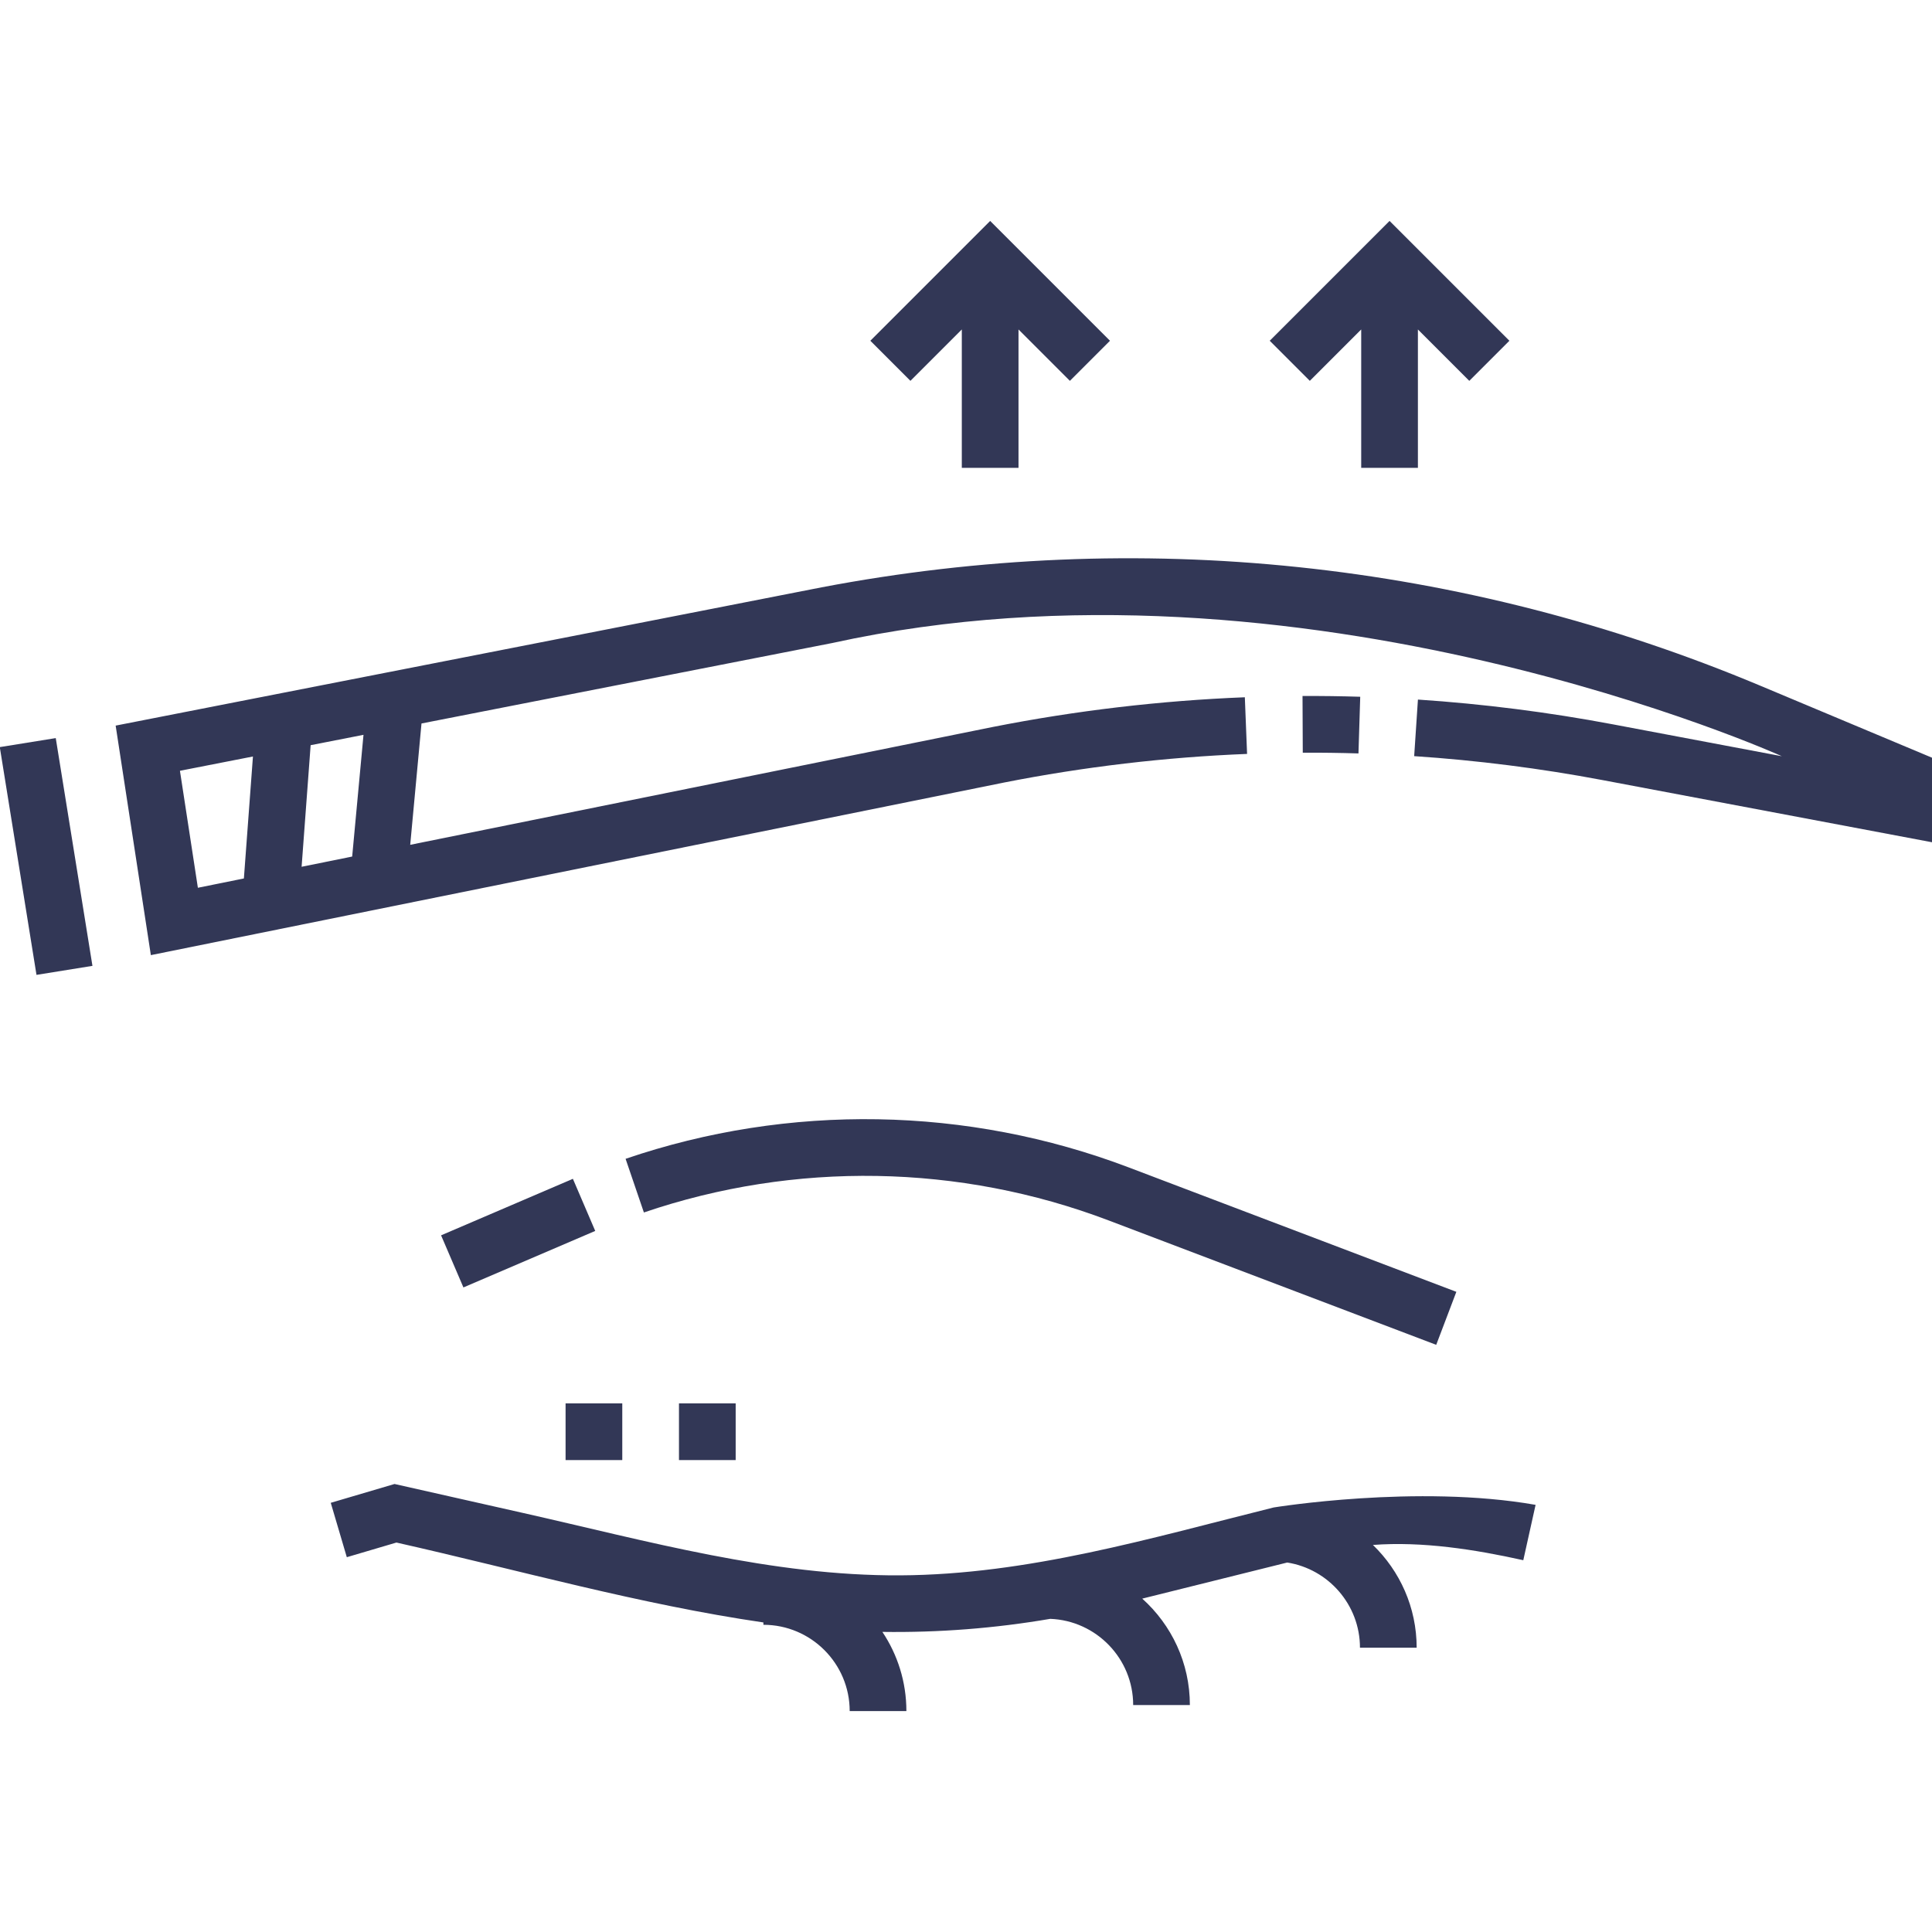 <svg id="Capa_1" enable-background="new 0 0 511.129 511.129" height="512" viewBox="0 0 511.129 511.129" fill="#323756" width="512" xmlns="http://www.w3.org/2000/svg"><g><path d="m336.965 398.813c-32.591 8.114-64.926 17.778-98.809 17.961-33.951.183-66.868-9.089-99.743-16.499-11.346-2.557-22.691-5.114-34.037-7.672l-16.871 4.981 4.248 14.386 13.129-3.876c32.151 7.247 64.445 16.381 97.083 21.139v.62c12.588 0 22.828 10.24 22.828 22.828h15c0-7.743-2.342-14.948-6.35-20.949 14.874.213 29.743-.94 44.407-3.451 12.179.467 21.943 10.515 21.943 22.805h15c0-11.173-4.873-21.226-12.601-28.157l38.359-9.55c10.89 1.726 19.242 11.177 19.242 22.543h15c0-10.668-4.446-20.311-11.574-27.194 13.111-.985 26.973 1.192 39.783 4.038l3.254-14.643c-31.294-5.52-69.291.69-69.291.69z"/><path d="m165.504 306.575 4.844 14.196c39.881-13.606 83.542-12.86 122.94 2.101l86.678 32.916 5.325-14.022-86.678-32.916c-42.656-16.199-89.929-17.007-133.109-2.275z"/><path d="m118.095 318.803h37.946v15h-37.946z" transform="matrix(.919 -.394 .394 .919 -117.446 80.368)"/><path d="m359.861 184.334c-5.064-.156-10.202-.224-15.266-.203l.066 15c4.88-.022 9.847.044 14.734.196z"/><path d="m465.656 181.39c-78.643-32.975-164.492-41.97-248.297-26.006l-186.762 36.583 9.313 60.721 225.629-45.642c21.166-4.182 42.829-6.735 64.388-7.59l-.594-14.988c-22.333.886-44.774 3.531-66.734 7.869l-154.073 31.167 2.985-32.101 108.694-21.29c124.392-27.335 251.198 29.952 251.198 29.952l-44.706-8.435c-16.978-3.204-34.329-5.408-51.57-6.552l-.994 14.967c16.645 1.105 33.394 3.233 49.783 6.326l87.214 16.455v-22.369zm-418.052 22.53 19.314-3.783-2.396 32.268-12.172 2.462zm45.567 22.689-13.378 2.706 2.389-32.169 13.983-2.739z"/><path d="m4.766 196.115h15v61.053h-15z" transform="matrix(.987 -.159 .159 .987 -35.94 4.847)"/><path d="m254.456 87.161v36.616h15v-36.616l13.595 13.595 10.607-10.606-31.702-31.702-31.702 31.702 10.607 10.606z"/><path d="m360.12 87.161v36.616h15v-36.616l13.595 13.595 10.607-10.606-31.702-31.702-31.702 31.702 10.607 10.606z"/><path d="m149.629 371.277h15v15h-15z"/><path d="m179.629 371.277h15v15h-15z"/></g></svg>